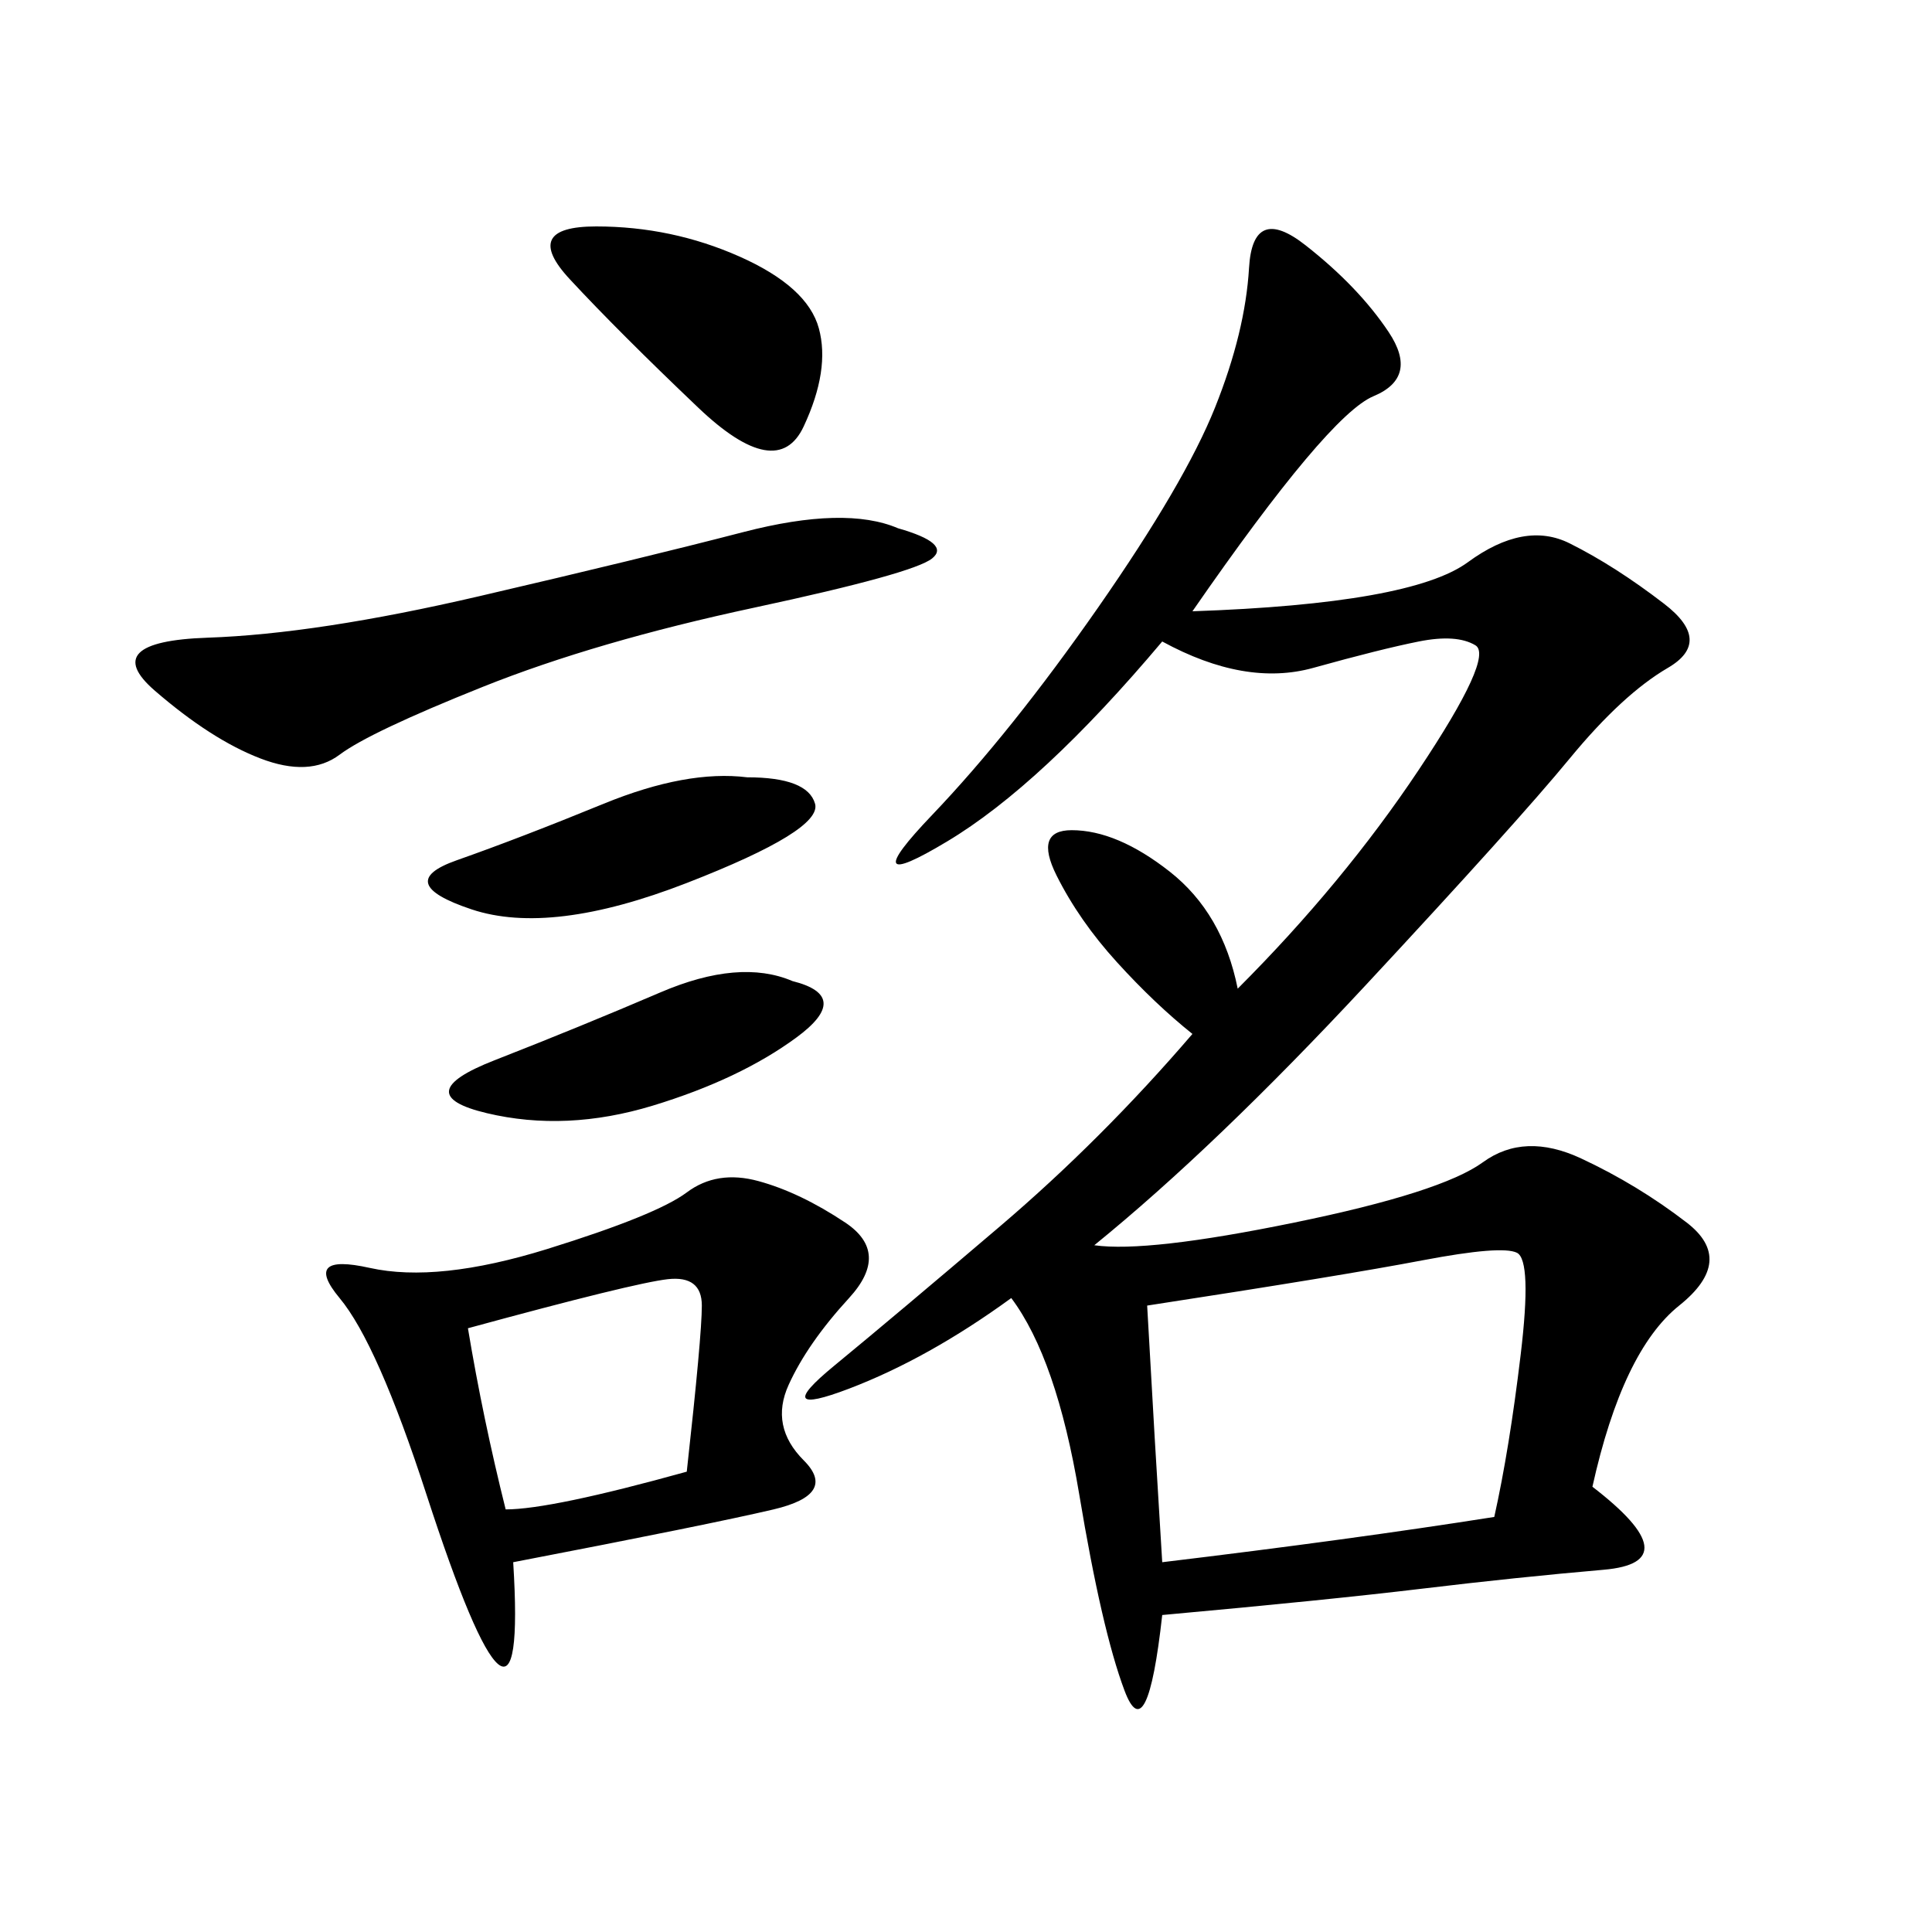 <svg xmlns="http://www.w3.org/2000/svg" xmlns:xlink="http://www.w3.org/1999/xlink" width="300" height="300"><path d="M180.47 99.61Q161.72 121.88 147.07 130.66Q132.42 139.45 144.73 126.56Q157.03 113.67 170.51 94.34Q183.98 75 188.67 63.28Q193.36 51.56 193.95 41.60Q194.53 31.64 202.73 38.09Q210.94 44.53 215.63 51.56Q220.31 58.59 213.28 61.52Q206.25 64.45 185.16 94.92L185.16 94.92Q219.14 93.75 227.93 87.30Q236.72 80.86 243.75 84.38Q250.78 87.89 258.40 93.75Q266.02 99.61 258.98 103.71Q251.95 107.81 243.75 117.77Q235.55 127.73 212.11 152.93Q188.67 178.13 169.92 193.36L169.92 193.36Q178.13 194.53 200.98 189.84Q223.83 185.16 230.27 180.47Q236.72 175.78 245.51 179.88Q254.30 183.98 261.91 189.84Q269.53 195.70 260.74 202.73Q251.95 209.77 247.27 230.86L247.27 230.86Q262.50 242.58 249.02 243.75Q235.55 244.92 220.90 246.68Q206.25 248.44 180.47 250.78L180.47 250.78Q178.13 271.88 174.61 262.50Q171.09 253.13 167.58 232.03Q164.06 210.94 157.03 201.56L157.03 201.56Q144.14 210.94 131.84 215.63Q119.53 220.31 129.49 212.11Q139.45 203.91 155.27 190.43Q171.09 176.95 185.16 160.55L185.16 160.55Q179.30 155.86 173.44 149.41Q167.58 142.97 164.06 135.94Q160.55 128.91 166.41 128.91L166.41 128.91Q173.44 128.91 181.64 135.35Q189.84 141.80 192.19 153.52L192.19 153.52Q208.59 137.11 220.31 119.53Q232.03 101.95 229.10 100.20Q226.17 98.44 220.31 99.61Q214.45 100.78 203.91 103.71Q193.36 106.64 180.47 99.61L180.47 99.61ZM79.69 242.58Q80.86 261.33 77.34 258.40Q73.83 255.47 66.21 232.03Q58.59 208.59 52.73 201.56Q46.88 194.53 57.42 196.88Q67.97 199.22 84.96 193.95Q101.95 188.67 106.64 185.16Q111.33 181.64 117.77 183.40Q124.22 185.16 131.25 189.84Q138.28 194.53 131.84 201.56Q125.39 208.59 122.46 215.04Q119.53 221.48 124.80 226.76Q130.08 232.03 120.12 234.38Q110.16 236.72 79.69 242.58L79.69 242.58ZM178.13 202.73Q179.30 223.83 180.47 242.58L180.47 242.58Q209.77 239.06 232.03 235.55L232.03 235.55Q234.38 225 236.13 210.35Q237.89 195.70 235.55 194.53Q233.20 193.36 220.90 195.70Q208.59 198.05 178.13 202.73L178.13 202.73ZM139.45 82.03Q147.66 84.38 144.73 86.72Q141.80 89.06 117.19 94.34Q92.58 99.61 75 106.64Q57.42 113.67 52.73 117.19Q48.05 120.70 40.43 117.77Q32.81 114.84 24.02 107.23Q15.23 99.61 32.23 99.02Q49.22 98.44 74.41 92.58Q99.61 86.72 115.43 82.62Q131.25 78.52 139.45 82.03L139.45 82.03ZM72.66 206.25Q75 220.31 78.52 234.38L78.52 234.38Q85.55 234.38 106.64 228.52L106.64 228.52Q108.98 207.42 108.98 202.73L108.98 202.73Q108.98 198.05 103.71 198.63Q98.44 199.22 72.66 206.25L72.66 206.25ZM92.58 35.16Q104.30 35.16 114.84 39.84Q125.39 44.53 127.15 50.98Q128.91 57.42 124.80 66.21Q120.70 75 108.40 63.28Q96.09 51.56 88.48 43.36Q80.86 35.16 92.58 35.16L92.58 35.16ZM116.02 120.70Q125.39 120.70 126.56 124.80Q127.73 128.91 106.64 137.11Q85.55 145.31 73.24 141.21Q60.94 137.11 70.90 133.59Q80.86 130.08 93.75 124.80Q106.64 119.53 116.02 120.70L116.02 120.70ZM123.05 152.34Q132.42 154.69 123.63 161.13Q114.84 167.58 101.37 171.68Q87.89 175.78 75.59 172.85Q63.28 169.92 76.76 164.65Q90.23 159.38 102.54 154.10Q114.84 148.83 123.05 152.34L123.05 152.34Z"/></svg>